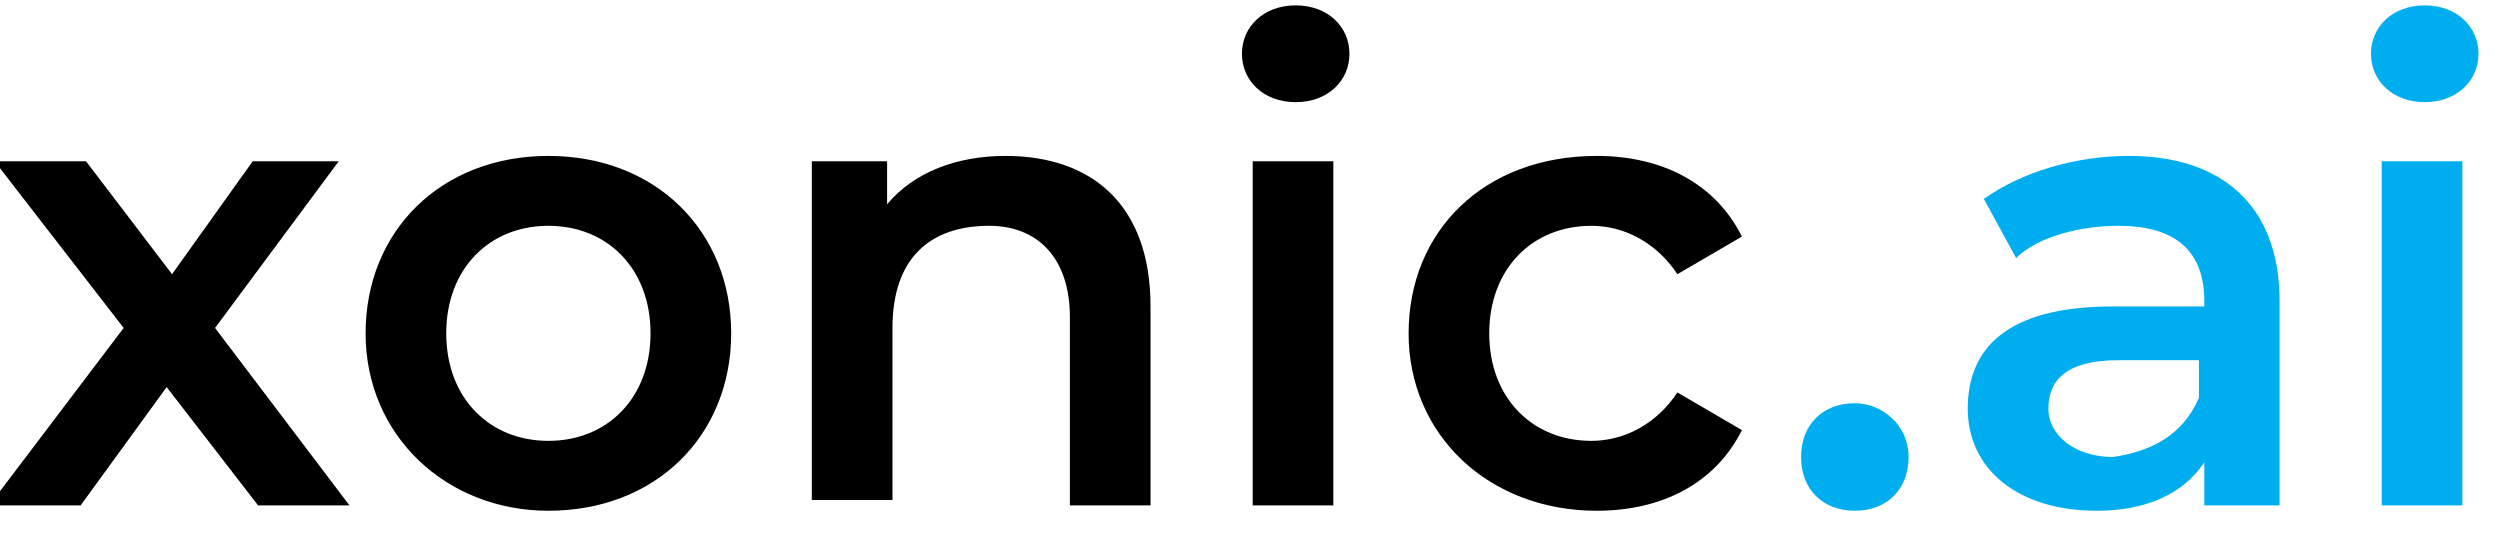 <?xml version="1.0" encoding="utf-8"?>
<!-- Generator: Adobe Illustrator 24.0.2, SVG Export Plug-In . SVG Version: 6.00 Build 0)  -->
<svg version="1.1" id="Layer_1" xmlns="http://www.w3.org/2000/svg" xmlns:xlink="http://www.w3.org/1999/xlink" x="0px" y="0px"
	 viewBox="0 0 46.5 10.2" style="enable-background:new 0 0 46.5 10.2;" xml:space="preserve">
<style type="text/css">
	.st0{fill:#00AEEF;}
</style>
<g>
	<path d="M4.8,9.4L3.1,7.2L1.5,9.4h-1.7l2.5-3.3L-0.1,3h1.7l1.6,2.1L4.7,3h1.6L4,6.1l2.5,3.3H4.8z"/>
	<path d="M6.8,6.2c0-1.9,1.4-3.3,3.4-3.3c2,0,3.4,1.4,3.4,3.3s-1.4,3.3-3.4,3.3C8.3,9.5,6.8,8.1,6.8,6.2z M12.1,6.2
		c0-1.2-0.8-2-1.9-2c-1.1,0-1.9,0.8-1.9,2c0,1.2,0.8,2,1.9,2C11.3,8.2,12.1,7.4,12.1,6.2z"/>
	<path d="M21.4,5.7v3.7h-1.5V5.9c0-1.1-0.6-1.7-1.5-1.7c-1.1,0-1.8,0.6-1.8,1.9v3.2h-1.5V3h1.4v0.8c0.5-0.6,1.3-0.9,2.2-0.9
		C20.3,2.9,21.4,3.8,21.4,5.7z"/>
	<path d="M23.1,1c0-0.5,0.4-0.9,1-0.9c0.6,0,1,0.4,1,0.9c0,0.5-0.4,0.9-1,0.9C23.5,1.9,23.1,1.5,23.1,1z M23.3,3h1.5v6.4h-1.5V3z"/>
	<path d="M26.2,6.2c0-1.9,1.4-3.3,3.5-3.3c1.2,0,2.2,0.5,2.7,1.5l-1.2,0.7c-0.4-0.6-1-0.9-1.6-0.9c-1.1,0-1.9,0.8-1.9,2
		c0,1.2,0.8,2,1.9,2c0.6,0,1.2-0.3,1.6-0.9L32.4,8c-0.5,1-1.5,1.5-2.7,1.5C27.7,9.5,26.2,8.1,26.2,6.2z"/>
	<path class="st0" d="M33.5,8.5c0-0.6,0.4-1,1-1c0.5,0,1,0.4,1,1c0,0.6-0.4,1-1,1C33.9,9.5,33.5,9.1,33.5,8.5z"/>
	<path class="st0" d="M42.4,5.6v3.8H41V8.6c-0.4,0.6-1.1,0.9-2,0.9c-1.5,0-2.4-0.8-2.4-1.9c0-1.1,0.7-1.9,2.7-1.9h1.7V5.6
		c0-0.9-0.5-1.4-1.6-1.4c-0.7,0-1.5,0.2-1.9,0.6l-0.6-1.1c0.7-0.5,1.7-0.8,2.7-0.8C41.3,2.9,42.4,3.8,42.4,5.6z M40.9,7.4V6.7h-1.5
		c-1,0-1.3,0.4-1.3,0.9c0,0.5,0.5,0.9,1.2,0.9C40,8.4,40.6,8.1,40.9,7.4z"/>
	<path class="st0" d="M44.1,1c0-0.5,0.4-0.9,1-0.9c0.6,0,1,0.4,1,0.9c0,0.5-0.4,0.9-1,0.9C44.5,1.9,44.1,1.5,44.1,1z M44.3,3h1.5
		v6.4h-1.5V3z"/>
</g>
<g>
</g>
<g>
</g>
<g>
</g>
<g>
</g>
<g>
</g>
<g>
</g>
<g>
</g>
<g>
</g>
<g>
</g>
<g>
</g>
<g>
</g>
<g>
</g>
<g>
</g>
<g>
</g>
<g>
</g>
</svg>
